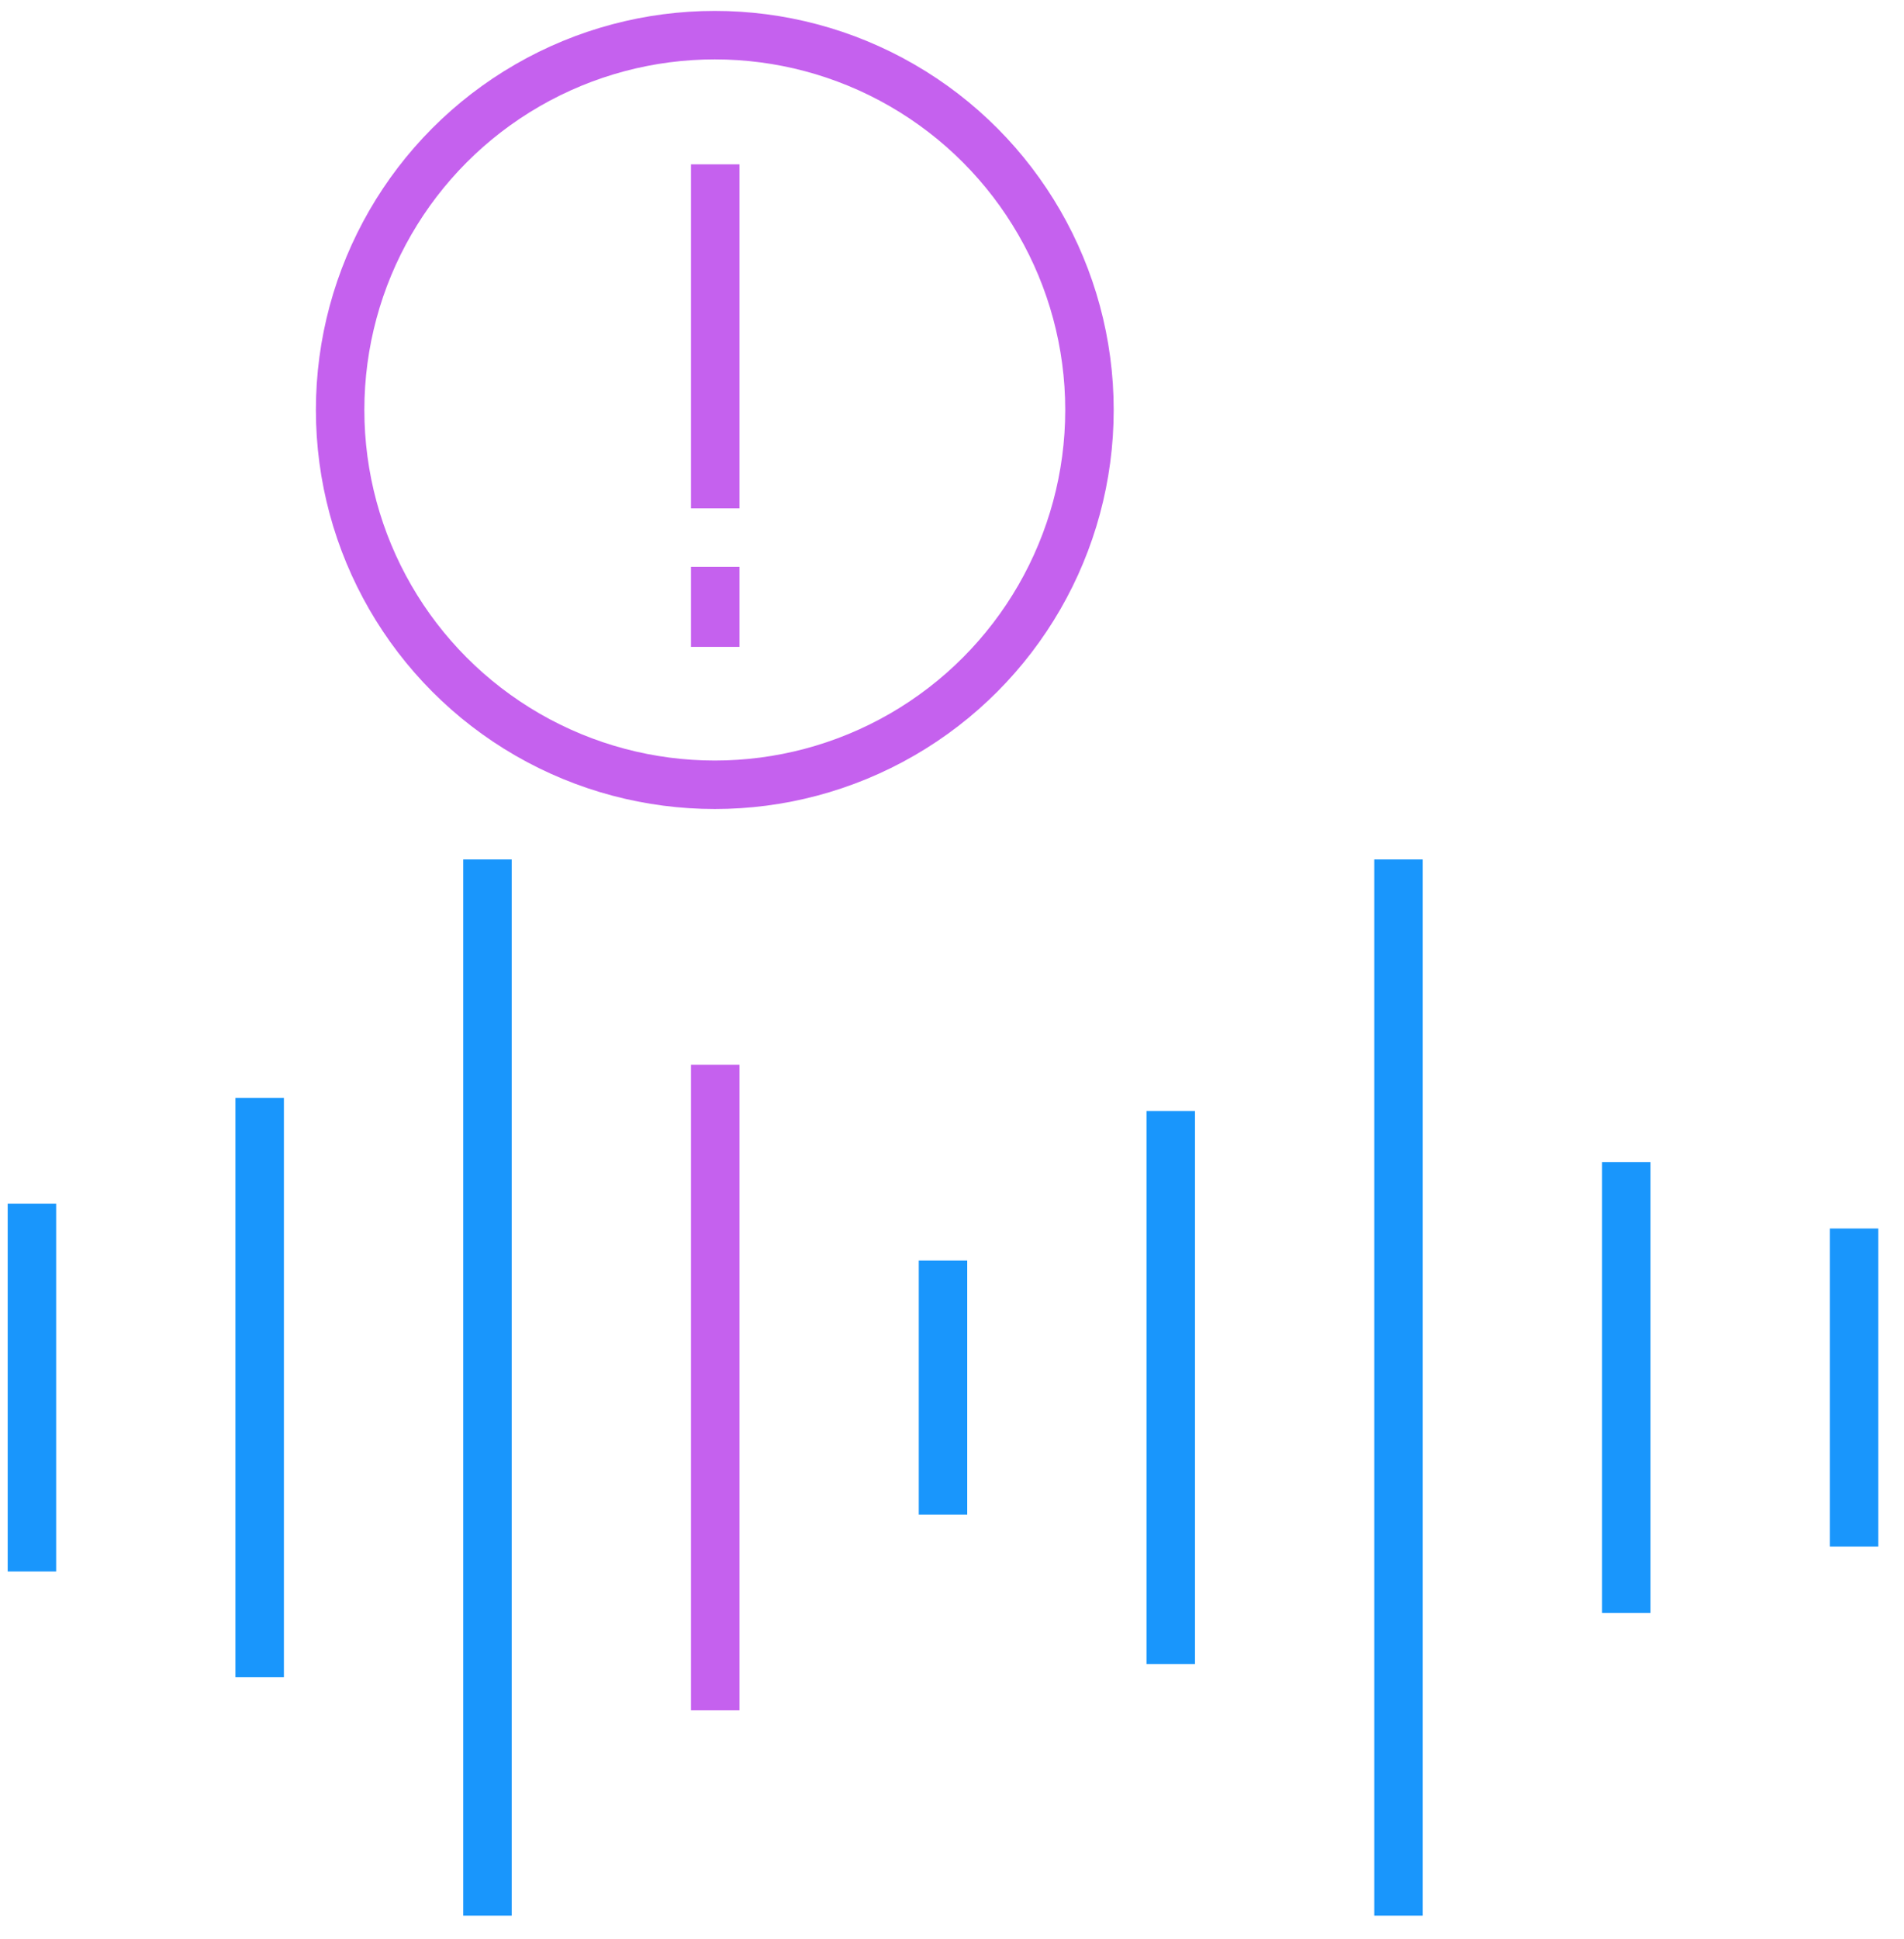 <svg width="55" height="56" viewBox="0 0 55 56" fill="none" xmlns="http://www.w3.org/2000/svg">
<line x1="7.501" y1="31.705" x2="7.501" y2="48.428" stroke="#1996FC" stroke-width="1.4"/>
<line x1="20.66" y1="30.745" x2="20.66" y2="49.387" stroke="#C561EE" stroke-width="1.4"/>
<line x1="20.66" y1="4.745" x2="20.66" y2="14.679" stroke="#C561EE" stroke-width="1.4"/>
<line x1="20.66" y1="16.367" x2="20.66" y2="18.679" stroke="#C561EE" stroke-width="1.4"/>
<line x1="27.24" y1="36.4" x2="27.24" y2="43.733" stroke="#1996FC" stroke-width="1.4"/>
<line x1="33.819" y1="32.082" x2="33.819" y2="48.051" stroke="#1996FC" stroke-width="1.4"/>
<line x1="40.399" y1="24.817" x2="40.399" y2="55.315" stroke="#1996FC" stroke-width="1.4"/>
<line x1="14.081" y1="24.817" x2="14.081" y2="55.315" stroke="#1996FC" stroke-width="1.4"/>
<line x1="46.978" y1="33.555" x2="46.978" y2="46.577" stroke="#1996FC" stroke-width="1.4"/>
<line x1="53.558" y1="35.474" x2="53.558" y2="44.658" stroke="#1996FC" stroke-width="1.4"/>
<line x1="0.922" y1="34.755" x2="0.922" y2="45.378" stroke="#1996FC" stroke-width="1.4"/>
<circle cx="20.648" cy="11.838" r="10.823" stroke="#C561EE" stroke-width="1.4"/>
</svg>
